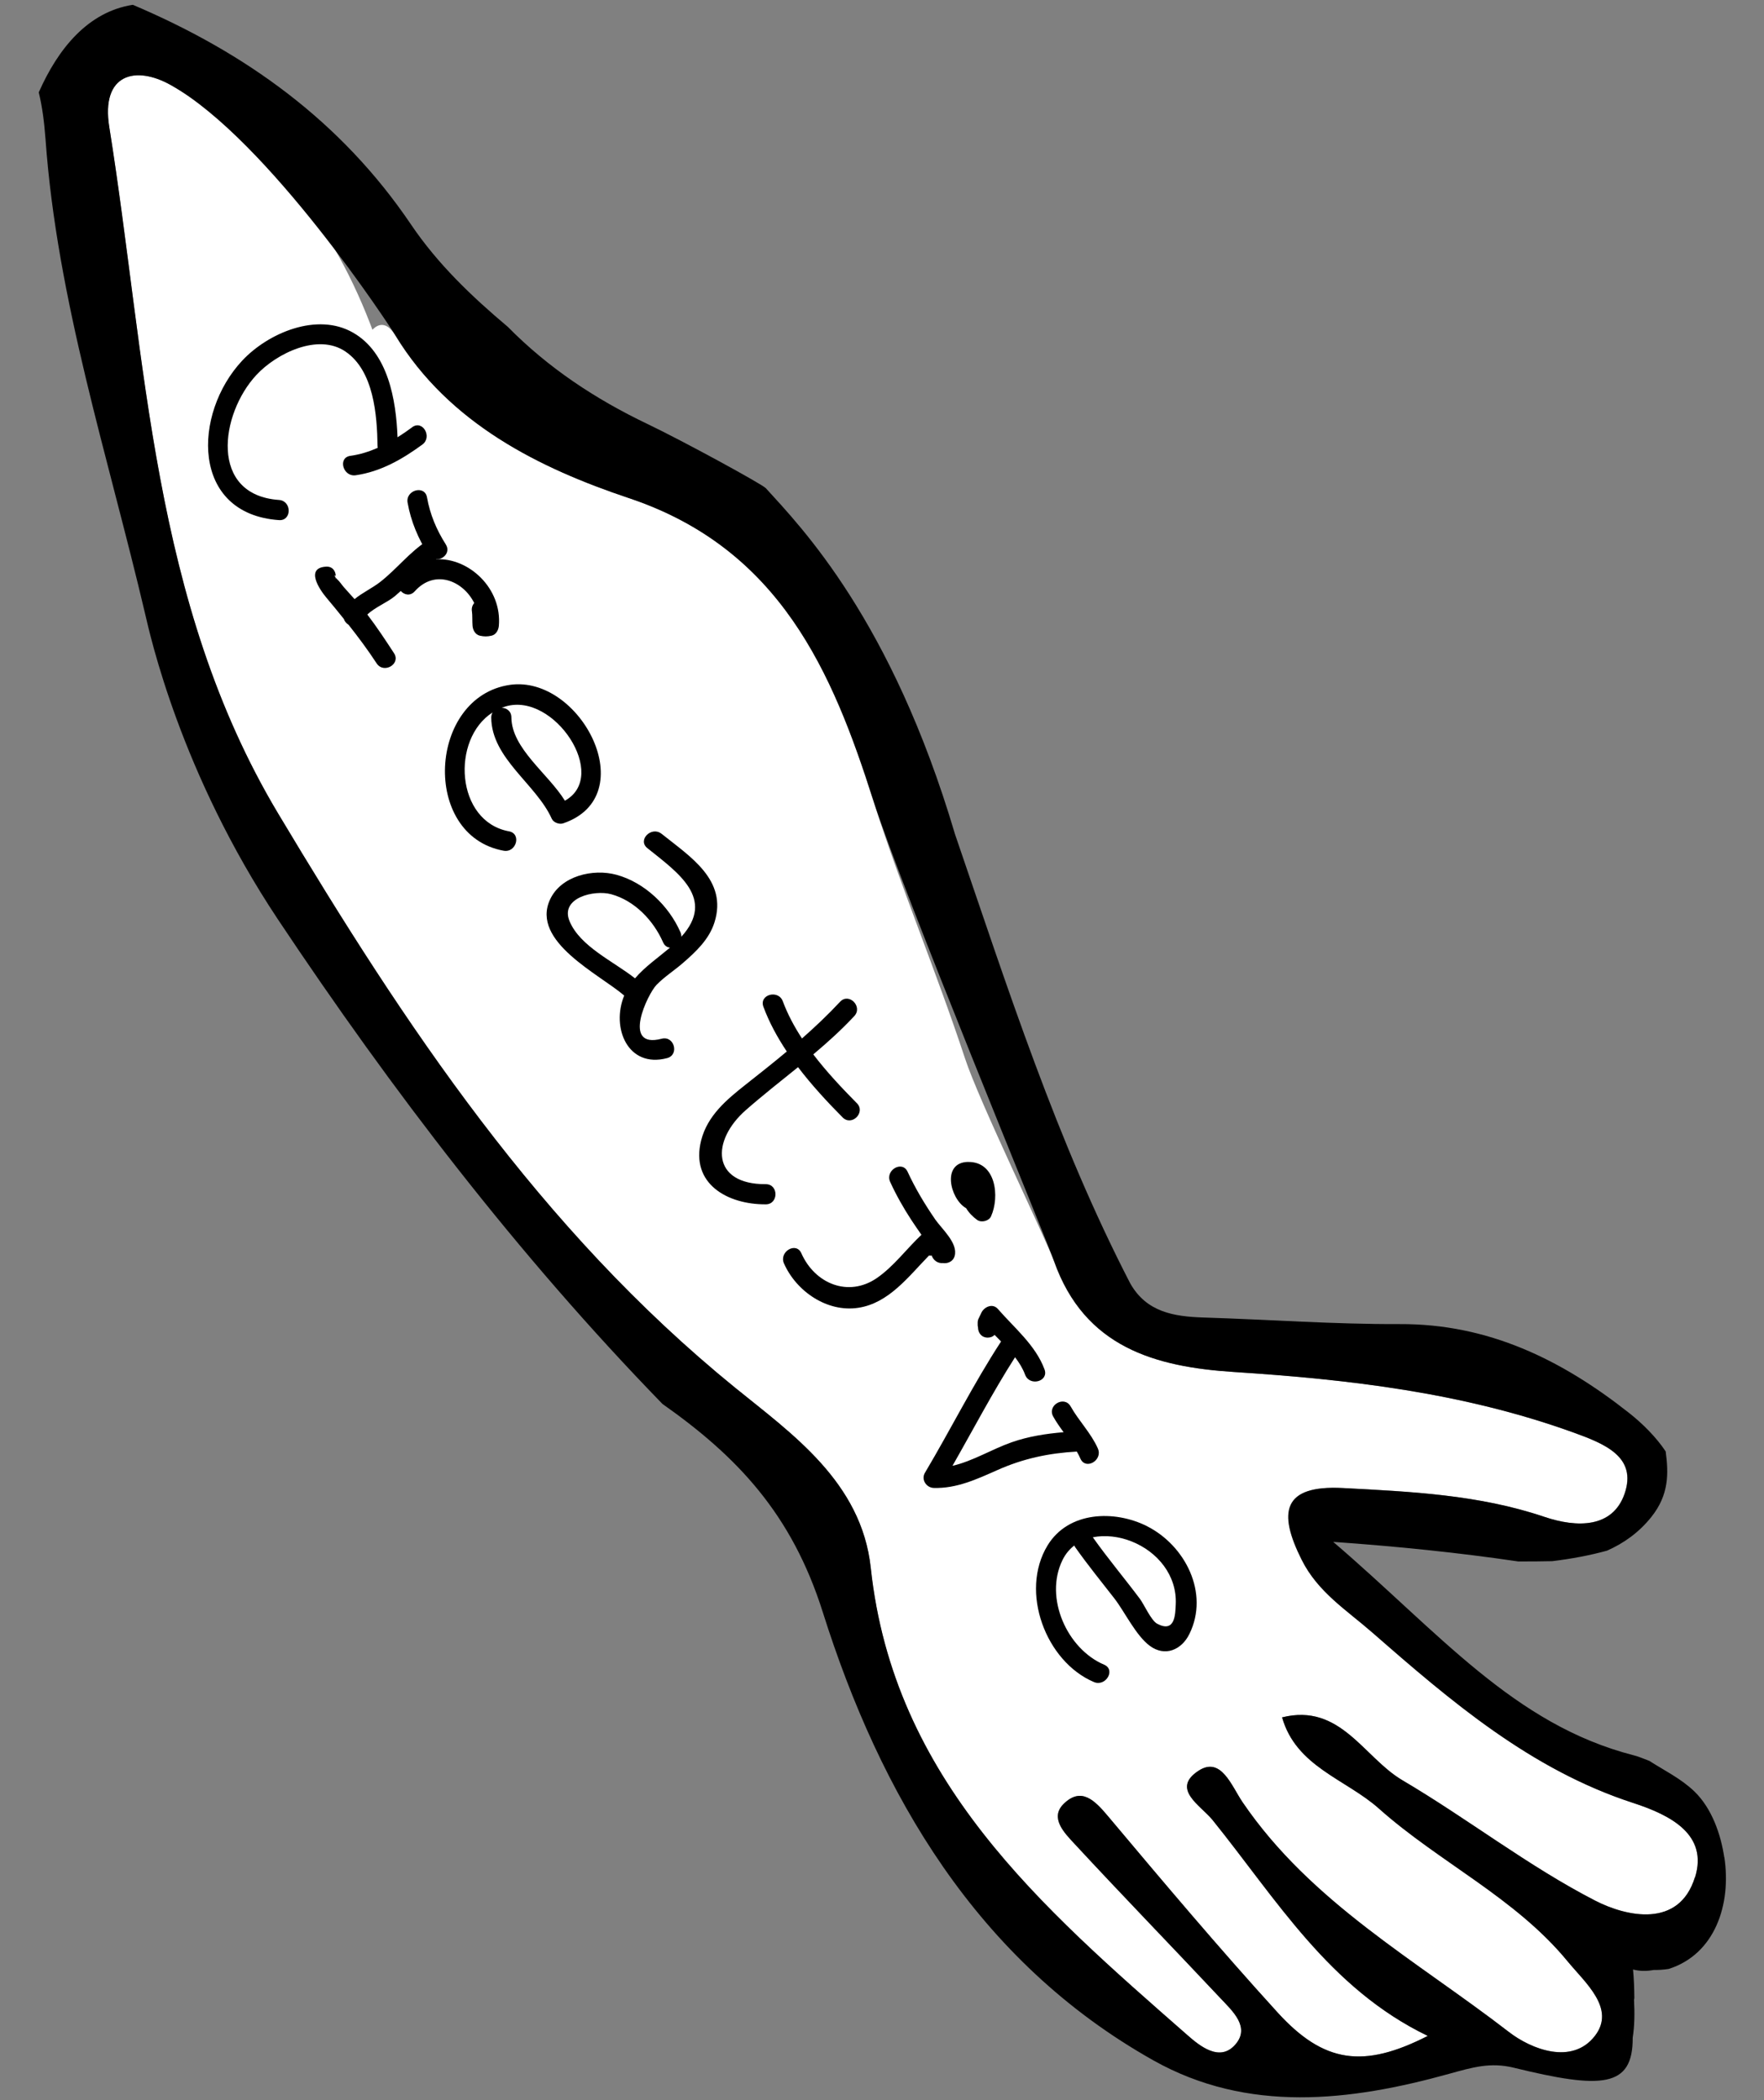 <?xml version="1.0" encoding="UTF-8"?> <svg xmlns="http://www.w3.org/2000/svg" width="42" height="50" viewBox="0 0 42 50" fill="none"><rect x="0" y="0" width="42" height="50" fill="#808080" stroke="none"/> <path d="M8.844 7.877L8.896 7.926C7.968 5.404 6.418 3.356 4.07 2.028C3.223 1.549 2.399 1.759 2.601 3.022C3.489 8.58 3.606 14.326 6.62 19.367C9.638 24.411 12.85 29.259 17.504 33.04C18.842 34.128 20.512 35.281 20.731 37.327C21.272 42.379 24.794 45.402 28.272 48.453C28.564 48.71 29.039 49.097 29.407 48.681C29.777 48.263 29.343 47.879 29.052 47.568C27.899 46.34 26.726 45.132 25.581 43.896C25.346 43.643 24.981 43.28 25.327 42.944C25.745 42.537 26.063 42.862 26.382 43.241C27.704 44.816 29.031 46.392 30.416 47.911C31.524 49.126 32.468 49.249 33.994 48.471C31.647 47.341 30.387 45.212 28.869 43.331C28.589 42.984 27.874 42.595 28.53 42.161C29.073 41.802 29.319 42.521 29.588 42.913C31.211 45.295 33.717 46.672 35.924 48.377C36.457 48.788 37.432 49.172 37.975 48.468C38.474 47.818 37.743 47.208 37.322 46.694C36.075 45.177 34.267 44.34 32.828 43.057C32.042 42.356 30.861 42.063 30.526 40.887C31.917 40.542 32.466 41.841 33.392 42.385C34.946 43.301 36.383 44.428 37.981 45.25C38.729 45.635 39.979 45.913 40.355 44.695C40.669 43.68 39.787 43.217 38.881 42.923C36.448 42.132 34.547 40.507 32.665 38.862C32.06 38.333 31.376 37.906 30.989 37.134C30.422 36.006 30.529 35.351 31.97 35.426C33.587 35.511 35.21 35.585 36.761 36.11C37.55 36.377 38.392 36.377 38.676 35.566C38.983 34.682 38.202 34.371 37.438 34.096C34.828 33.156 32.121 32.84 29.377 32.663C27.504 32.543 25.822 32.079 25.095 30.029C24.901 29.484 23.311 26.223 22.974 25.192C22.295 23.131 21.451 21.133 20.79 19.053C19.822 16.01 18.578 13.065 14.973 11.858C12.857 11.149 10.696 10.092 9.412 7.984C9.297 7.795 9.093 7.593 8.844 7.875V7.877Z" fill="white"></path> <path d="M41.054 44.221C40.971 43.666 40.757 43.053 40.344 42.652C40.025 42.345 39.633 42.156 39.268 41.922C39.148 41.878 39.026 41.823 38.901 41.791C36.038 41.058 34.262 38.865 31.743 36.709C33.291 36.818 34.744 36.968 36.147 37.175C36.419 37.175 36.689 37.175 36.96 37.168C37.403 37.114 37.842 37.034 38.263 36.918C38.661 36.742 39.022 36.486 39.316 36.118C39.739 35.59 39.729 35.084 39.659 34.556C39.434 34.216 39.103 33.888 38.788 33.64C37.182 32.372 35.437 31.514 33.323 31.524C31.765 31.53 30.206 31.416 28.648 31.367C27.949 31.344 27.301 31.24 26.913 30.56C25.162 27.174 24.008 23.569 22.737 19.857C21.226 14.752 19.079 12.553 18.234 11.623C18.147 11.528 16.279 10.507 15.415 10.094C14.172 9.499 13.057 8.762 12.09 7.781C11.235 7.061 10.425 6.291 9.786 5.345C8.112 2.868 5.826 1.245 3.164 0.115C3.162 0.115 3.159 0.115 3.158 0.115C2.096 0.283 1.384 1.154 0.923 2.199C1.003 2.529 1.053 2.894 1.083 3.304C1.358 7.16 2.576 10.867 3.457 14.621C3.574 15.12 4.293 18.397 6.618 21.89C9.332 25.963 12.332 29.884 15.773 33.425C17.558 34.681 18.853 36.048 19.59 38.382C20.955 42.708 23.257 46.69 27.459 49.052C29.711 50.319 32.151 50.026 34.501 49.374C35.056 49.22 35.484 49.092 36.041 49.228C38.136 49.741 38.879 49.707 38.874 48.516C38.919 48.226 38.922 47.919 38.905 47.61C38.908 47.596 38.914 47.583 38.913 47.565C38.911 47.338 38.903 47.114 38.882 46.89C39.047 46.933 39.212 46.931 39.375 46.901C39.495 46.903 39.612 46.895 39.729 46.877C40.832 46.528 41.226 45.342 41.056 44.218L41.054 44.221ZM40.355 44.695C39.979 45.913 38.729 45.635 37.981 45.251C36.383 44.428 34.946 43.301 33.392 42.385C32.466 41.839 31.917 40.541 30.526 40.887C30.861 42.065 32.044 42.358 32.83 43.057C34.269 44.34 36.075 45.177 37.323 46.694C37.744 47.207 38.476 47.818 37.976 48.468C37.434 49.174 36.459 48.79 35.926 48.377C33.718 46.672 31.215 45.297 29.59 42.913C29.321 42.52 29.076 41.802 28.532 42.161C27.875 42.595 28.591 42.985 28.871 43.331C30.389 45.212 31.648 47.341 33.995 48.471C32.469 49.249 31.523 49.126 30.417 47.911C29.033 46.39 27.706 44.817 26.383 43.242C26.065 42.862 25.745 42.537 25.328 42.944C24.984 43.28 25.348 43.642 25.583 43.896C26.727 45.132 27.901 46.341 29.053 47.568C29.345 47.879 29.779 48.263 29.409 48.681C29.041 49.099 28.565 48.71 28.274 48.454C24.795 45.404 21.274 42.379 20.733 37.327C20.513 35.281 18.844 34.128 17.505 33.04C12.852 29.259 9.639 24.411 6.622 19.367C3.607 14.326 3.491 8.58 2.602 3.022C2.4 1.759 3.225 1.551 4.072 2.028C6.398 3.342 9.305 7.803 9.415 7.986C10.699 10.096 12.86 11.152 14.976 11.86C18.581 13.067 19.825 16.012 20.793 19.055C21.454 21.135 24.906 29.486 25.099 30.03C25.826 32.079 27.509 32.543 29.382 32.665C32.125 32.841 34.832 33.158 37.443 34.098C38.207 34.373 38.988 34.682 38.681 35.567C38.397 36.38 37.555 36.379 36.766 36.112C35.215 35.588 33.592 35.513 31.975 35.428C30.534 35.353 30.427 36.006 30.994 37.136C31.379 37.908 32.065 38.334 32.67 38.863C34.55 40.507 36.452 42.134 38.886 42.925C39.79 43.219 40.672 43.682 40.36 44.697L40.355 44.695Z" fill="black"></path> <path d="M9.815 10.171C9.7 10.256 9.585 10.336 9.465 10.411C9.431 9.513 9.239 8.4 8.41 7.922C7.555 7.427 6.383 7.925 5.764 8.589C4.587 9.852 4.541 12.236 6.643 12.383C6.951 12.404 6.95 11.924 6.643 11.903C4.973 11.786 5.243 9.855 6.103 8.929C6.578 8.416 7.573 7.923 8.227 8.371C8.9 8.829 8.978 9.884 8.989 10.614C8.989 10.632 8.992 10.646 8.994 10.662C8.789 10.752 8.573 10.821 8.341 10.853C8.037 10.896 8.166 11.358 8.469 11.315C9.063 11.23 9.578 10.934 10.055 10.585C10.302 10.405 10.063 9.988 9.814 10.171H9.815Z" fill="black"></path> <path d="M10.614 12.961C10.393 12.614 10.239 12.249 10.167 11.842C10.114 11.538 9.65 11.668 9.705 11.97C9.783 12.412 9.959 12.827 10.199 13.204C10.366 13.464 10.78 13.224 10.614 12.963V12.961Z" fill="black"></path> <path d="M7.993 13.752C7.995 13.737 7.995 13.726 7.993 13.717C7.993 13.728 7.993 13.737 7.99 13.749C7.99 13.749 7.992 13.75 7.993 13.752Z" fill="black"></path> <path d="M10.379 13.313C10.39 13.305 10.4 13.297 10.411 13.291C10.668 13.123 10.428 12.708 10.169 12.876C9.743 13.152 9.442 13.553 9.045 13.861C8.856 14.006 8.627 14.112 8.442 14.264C8.355 14.166 8.267 14.072 8.182 13.974C8.133 13.917 8.088 13.845 8.032 13.795C8.014 13.779 8.003 13.766 7.994 13.754C7.992 13.765 7.989 13.777 7.982 13.793C7.987 13.779 7.989 13.765 7.99 13.75C7.949 13.696 7.982 13.685 7.994 13.718C7.994 13.598 7.917 13.481 7.763 13.491C7.262 13.52 7.606 14.032 7.766 14.223C7.909 14.394 8.05 14.563 8.186 14.735C8.205 14.794 8.247 14.842 8.298 14.874C8.531 15.169 8.757 15.471 8.967 15.793C9.135 16.051 9.551 15.81 9.381 15.551C9.178 15.239 8.972 14.927 8.746 14.631C8.93 14.456 9.217 14.346 9.401 14.194C9.449 14.154 9.495 14.112 9.542 14.07C9.625 14.163 9.767 14.198 9.875 14.078C10.355 13.541 11.029 13.829 11.291 14.357C11.248 14.408 11.222 14.477 11.237 14.56C11.25 14.631 11.242 14.804 11.251 14.903C11.261 15.005 11.318 15.111 11.427 15.135C11.53 15.157 11.599 15.157 11.701 15.135C11.81 15.111 11.867 15.005 11.877 14.903C11.957 14.01 11.165 13.273 10.38 13.315L10.379 13.313Z" fill="black"></path> <path d="M12.143 16.305C10.196 16.584 10.017 19.892 11.99 20.254C12.293 20.31 12.423 19.848 12.118 19.792C10.846 19.558 10.735 17.595 11.728 16.962C11.709 16.995 11.696 17.035 11.696 17.083C11.704 18.061 12.765 18.665 13.137 19.492C13.178 19.584 13.316 19.633 13.407 19.603C15.322 18.953 13.828 16.065 12.141 16.305H12.143ZM13.45 19.063C13.053 18.42 12.182 17.821 12.176 17.081C12.176 16.931 12.061 16.854 11.944 16.851C11.974 16.84 12.005 16.829 12.037 16.819C13.197 16.473 14.515 18.476 13.45 19.063Z" fill="black"></path> <path d="M15.752 19.852C15.514 19.66 15.171 19.998 15.413 20.192C16.138 20.774 17.047 21.392 16.223 22.302C16.223 22.266 16.217 22.231 16.201 22.194C15.927 21.567 15.349 21.01 14.678 20.827C14.121 20.675 13.354 20.85 13.094 21.421C12.637 22.417 14.27 23.193 14.862 23.702C14.547 24.466 14.946 25.438 15.882 25.192C16.181 25.114 16.053 24.651 15.754 24.73C14.787 24.983 15.423 23.662 15.631 23.448C15.82 23.254 16.057 23.104 16.26 22.927C16.57 22.659 16.884 22.364 17.011 21.961C17.331 20.949 16.425 20.392 15.752 19.851V19.852ZM15.119 23.292C14.606 22.887 13.812 22.535 13.561 21.932C13.329 21.373 14.15 21.179 14.553 21.29C15.114 21.444 15.56 21.916 15.788 22.436C15.825 22.519 15.887 22.556 15.953 22.561C15.671 22.799 15.357 23.014 15.12 23.292H15.119Z" fill="black"></path> <path d="M20.398 26.262C20.047 25.907 19.683 25.521 19.364 25.103C19.703 24.818 20.033 24.52 20.34 24.191C20.55 23.965 20.212 23.624 20.001 23.851C19.713 24.16 19.409 24.447 19.095 24.724C18.911 24.442 18.753 24.147 18.639 23.84C18.533 23.552 18.069 23.677 18.176 23.968C18.314 24.341 18.508 24.697 18.733 25.034C18.415 25.3 18.088 25.559 17.758 25.819C17.302 26.179 16.846 26.558 16.695 27.147C16.43 28.186 17.325 28.678 18.232 28.673C18.541 28.673 18.541 28.191 18.232 28.193C16.936 28.199 16.928 27.157 17.758 26.429C18.165 26.072 18.586 25.743 19.001 25.407C19.327 25.836 19.697 26.235 20.062 26.603C20.28 26.824 20.619 26.483 20.401 26.264L20.398 26.262Z" fill="black"></path> <path d="M23.047 27.663C22.417 27.675 22.618 28.529 22.988 28.756C22.993 28.759 22.996 28.759 23.001 28.762C23.068 28.873 23.161 28.969 23.268 29.046C23.366 29.114 23.547 29.071 23.596 28.959C23.806 28.492 23.715 27.65 23.046 27.664L23.047 27.663Z" fill="black"></path> <path d="M22.261 29.023C22.015 28.665 21.792 28.293 21.61 27.898C21.482 27.618 21.067 27.861 21.195 28.14C21.339 28.455 21.509 28.756 21.699 29.046C21.776 29.164 21.858 29.281 21.939 29.398C21.582 29.734 21.281 30.15 20.876 30.429C20.199 30.893 19.401 30.563 19.08 29.838C18.956 29.556 18.543 29.8 18.666 30.08C18.959 30.744 19.692 31.25 20.436 31.136C21.16 31.026 21.627 30.397 22.119 29.892C22.14 29.896 22.162 29.896 22.183 29.892C22.221 30 22.324 30.089 22.464 30.07C22.455 30.07 22.444 30.07 22.434 30.07C22.562 30.091 22.692 30.038 22.73 29.902C22.815 29.595 22.423 29.259 22.259 29.022L22.261 29.023Z" fill="black"></path> <path d="M26.139 34.484C25.977 34.119 25.686 33.83 25.492 33.485C25.341 33.216 24.925 33.458 25.077 33.726C25.149 33.856 25.236 33.978 25.324 34.098C24.903 34.133 24.48 34.199 24.086 34.338C23.613 34.504 23.166 34.786 22.678 34.898C23.172 34.034 23.632 33.152 24.168 32.313C24.267 32.443 24.352 32.58 24.407 32.729C24.514 33.016 24.978 32.892 24.869 32.601C24.655 32.025 24.154 31.618 23.76 31.165C23.63 31.015 23.419 31.119 23.358 31.271C23.342 31.303 23.328 31.335 23.312 31.367C23.31 31.37 23.308 31.375 23.307 31.378C23.289 31.41 23.278 31.447 23.278 31.487V31.546C23.278 31.565 23.281 31.584 23.286 31.604C23.286 31.724 23.363 31.846 23.518 31.846C23.589 31.846 23.643 31.82 23.681 31.781C23.733 31.833 23.784 31.886 23.835 31.938C23.176 32.947 22.639 34.027 22.023 35.063C21.927 35.223 22.052 35.418 22.231 35.425C22.777 35.441 23.254 35.218 23.744 35.001C24.362 34.725 24.968 34.597 25.638 34.559C25.67 34.613 25.698 34.669 25.724 34.727C25.849 35.009 26.264 34.765 26.139 34.485V34.484Z" fill="black"></path> <path d="M27.314 36.337C26.534 35.944 25.437 35.979 24.941 36.795C24.272 37.897 24.9 39.561 26.046 40.046C26.328 40.165 26.572 39.752 26.287 39.632C25.41 39.26 24.856 38.042 25.298 37.141C25.369 36.995 25.466 36.883 25.578 36.795C25.585 36.811 25.594 36.827 25.605 36.843C25.9 37.261 26.222 37.656 26.536 38.06C26.777 38.372 27.046 38.94 27.376 39.184C27.739 39.453 28.135 39.28 28.32 38.9C28.799 37.924 28.216 36.794 27.312 36.337H27.314ZM27.994 38.194C27.983 38.434 27.98 38.886 27.55 38.657C27.408 38.58 27.24 38.199 27.141 38.066C26.773 37.575 26.377 37.104 26.022 36.603C26.022 36.603 26.02 36.602 26.018 36.6C26.316 36.539 26.649 36.582 26.937 36.696C27.56 36.941 28.026 37.506 27.994 38.196V38.194Z" fill="black"></path> </svg> 